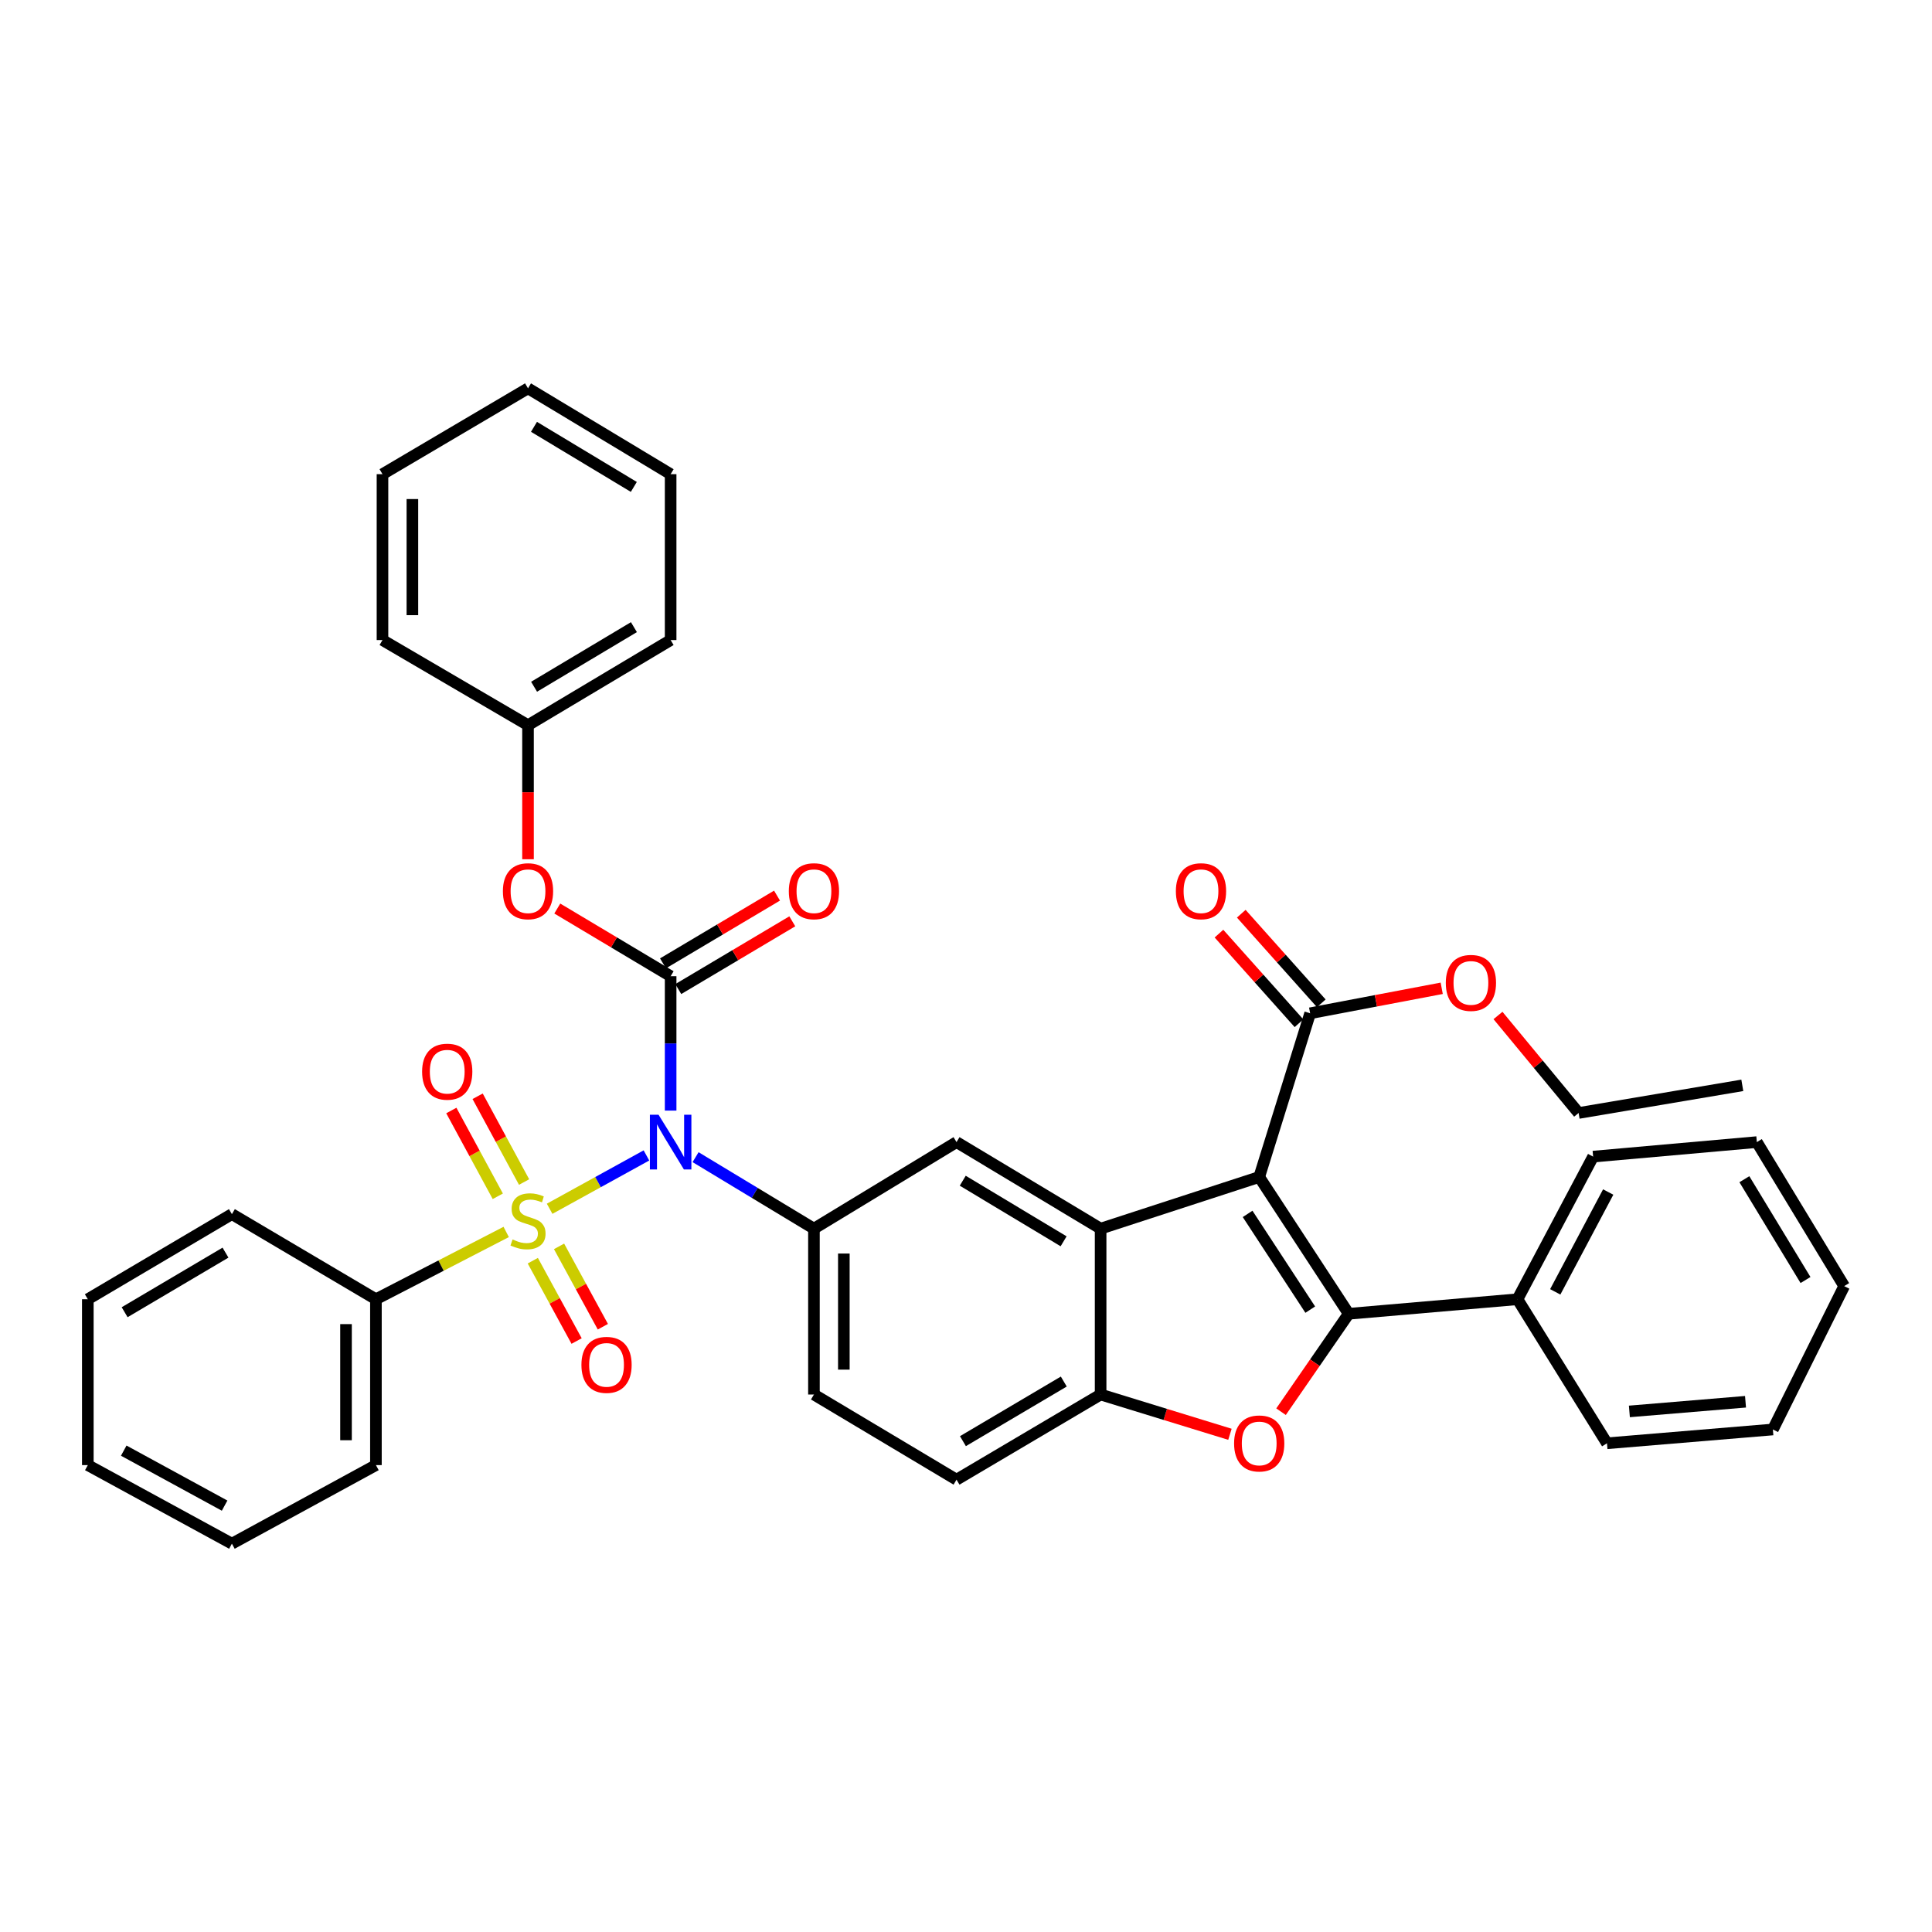 <?xml version='1.0' encoding='iso-8859-1'?>
<svg version='1.1' baseProfile='full'
              xmlns='http://www.w3.org/2000/svg'
                      xmlns:rdkit='http://www.rdkit.org/xml'
                      xmlns:xlink='http://www.w3.org/1999/xlink'
                  xml:space='preserve'
width='1000px' height='1000px' viewBox='0 0 1000 1000'>
<!-- END OF HEADER -->
<rect style='opacity:1.0;fill:#FFFFFF;stroke:none' width='1000' height='1000' x='0' y='0'> </rect>
<path class='bond-1' d='M 284.486,625.657 L 309.539,611.854' style='fill:none;fill-rule:evenodd;stroke:#CCCC00;stroke-width:6px;stroke-linecap:butt;stroke-linejoin:miter;stroke-opacity:1' />
<path class='bond-1' d='M 309.539,611.854 L 334.593,598.05' style='fill:none;fill-rule:evenodd;stroke:#0000FF;stroke-width:6px;stroke-linecap:butt;stroke-linejoin:miter;stroke-opacity:1' />
<path class='bond-11' d='M 275.775,652.528 L 287.112,673.324' style='fill:none;fill-rule:evenodd;stroke:#CCCC00;stroke-width:6px;stroke-linecap:butt;stroke-linejoin:miter;stroke-opacity:1' />
<path class='bond-11' d='M 287.112,673.324 L 298.45,694.119' style='fill:none;fill-rule:evenodd;stroke:#FF0000;stroke-width:6px;stroke-linecap:butt;stroke-linejoin:miter;stroke-opacity:1' />
<path class='bond-11' d='M 289.364,645.119 L 300.702,665.914' style='fill:none;fill-rule:evenodd;stroke:#CCCC00;stroke-width:6px;stroke-linecap:butt;stroke-linejoin:miter;stroke-opacity:1' />
<path class='bond-11' d='M 300.702,665.914 L 312.04,686.71' style='fill:none;fill-rule:evenodd;stroke:#FF0000;stroke-width:6px;stroke-linecap:butt;stroke-linejoin:miter;stroke-opacity:1' />
<path class='bond-12' d='M 271.267,611.82 L 259.243,589.623' style='fill:none;fill-rule:evenodd;stroke:#CCCC00;stroke-width:6px;stroke-linecap:butt;stroke-linejoin:miter;stroke-opacity:1' />
<path class='bond-12' d='M 259.243,589.623 L 247.22,567.425' style='fill:none;fill-rule:evenodd;stroke:#FF0000;stroke-width:6px;stroke-linecap:butt;stroke-linejoin:miter;stroke-opacity:1' />
<path class='bond-12' d='M 257.657,619.192 L 245.634,596.994' style='fill:none;fill-rule:evenodd;stroke:#CCCC00;stroke-width:6px;stroke-linecap:butt;stroke-linejoin:miter;stroke-opacity:1' />
<path class='bond-12' d='M 245.634,596.994 L 233.61,574.797' style='fill:none;fill-rule:evenodd;stroke:#FF0000;stroke-width:6px;stroke-linecap:butt;stroke-linejoin:miter;stroke-opacity:1' />
<path class='bond-13' d='M 262.004,637.655 L 228.29,655.07' style='fill:none;fill-rule:evenodd;stroke:#CCCC00;stroke-width:6px;stroke-linecap:butt;stroke-linejoin:miter;stroke-opacity:1' />
<path class='bond-13' d='M 228.29,655.07 L 194.576,672.485' style='fill:none;fill-rule:evenodd;stroke:#000000;stroke-width:6px;stroke-linecap:butt;stroke-linejoin:miter;stroke-opacity:1' />
<path class='bond-0' d='M 651.762,609.214 L 569.677,635.948' style='fill:none;fill-rule:evenodd;stroke:#000000;stroke-width:6px;stroke-linecap:butt;stroke-linejoin:miter;stroke-opacity:1' />
<path class='bond-2' d='M 651.762,609.214 L 698.084,680.009' style='fill:none;fill-rule:evenodd;stroke:#000000;stroke-width:6px;stroke-linecap:butt;stroke-linejoin:miter;stroke-opacity:1' />
<path class='bond-2' d='M 645.758,628.308 L 678.184,677.864' style='fill:none;fill-rule:evenodd;stroke:#000000;stroke-width:6px;stroke-linecap:butt;stroke-linejoin:miter;stroke-opacity:1' />
<path class='bond-9' d='M 651.762,609.214 L 678.126,524.472' style='fill:none;fill-rule:evenodd;stroke:#000000;stroke-width:6px;stroke-linecap:butt;stroke-linejoin:miter;stroke-opacity:1' />
<path class='bond-3' d='M 347.12,574.842 L 347.12,540.065' style='fill:none;fill-rule:evenodd;stroke:#0000FF;stroke-width:6px;stroke-linecap:butt;stroke-linejoin:miter;stroke-opacity:1' />
<path class='bond-3' d='M 347.12,540.065 L 347.12,505.288' style='fill:none;fill-rule:evenodd;stroke:#000000;stroke-width:6px;stroke-linecap:butt;stroke-linejoin:miter;stroke-opacity:1' />
<path class='bond-6' d='M 360.027,598.943 L 390.661,617.446' style='fill:none;fill-rule:evenodd;stroke:#0000FF;stroke-width:6px;stroke-linecap:butt;stroke-linejoin:miter;stroke-opacity:1' />
<path class='bond-6' d='M 390.661,617.446 L 421.294,635.948' style='fill:none;fill-rule:evenodd;stroke:#000000;stroke-width:6px;stroke-linecap:butt;stroke-linejoin:miter;stroke-opacity:1' />
<path class='bond-15' d='M 698.084,680.009 L 785.448,672.485' style='fill:none;fill-rule:evenodd;stroke:#000000;stroke-width:6px;stroke-linecap:butt;stroke-linejoin:miter;stroke-opacity:1' />
<path class='bond-40' d='M 698.084,680.009 L 680.574,705.349' style='fill:none;fill-rule:evenodd;stroke:#000000;stroke-width:6px;stroke-linecap:butt;stroke-linejoin:miter;stroke-opacity:1' />
<path class='bond-40' d='M 680.574,705.349 L 663.064,730.689' style='fill:none;fill-rule:evenodd;stroke:#FF0000;stroke-width:6px;stroke-linecap:butt;stroke-linejoin:miter;stroke-opacity:1' />
<path class='bond-10' d='M 347.12,505.288 L 317.785,487.772' style='fill:none;fill-rule:evenodd;stroke:#000000;stroke-width:6px;stroke-linecap:butt;stroke-linejoin:miter;stroke-opacity:1' />
<path class='bond-10' d='M 317.785,487.772 L 288.449,470.256' style='fill:none;fill-rule:evenodd;stroke:#FF0000;stroke-width:6px;stroke-linecap:butt;stroke-linejoin:miter;stroke-opacity:1' />
<path class='bond-14' d='M 351.074,511.941 L 380.582,494.406' style='fill:none;fill-rule:evenodd;stroke:#000000;stroke-width:6px;stroke-linecap:butt;stroke-linejoin:miter;stroke-opacity:1' />
<path class='bond-14' d='M 380.582,494.406 L 410.091,476.87' style='fill:none;fill-rule:evenodd;stroke:#FF0000;stroke-width:6px;stroke-linecap:butt;stroke-linejoin:miter;stroke-opacity:1' />
<path class='bond-14' d='M 343.167,498.635 L 372.675,481.1' style='fill:none;fill-rule:evenodd;stroke:#000000;stroke-width:6px;stroke-linecap:butt;stroke-linejoin:miter;stroke-opacity:1' />
<path class='bond-14' d='M 372.675,481.1 L 402.184,463.565' style='fill:none;fill-rule:evenodd;stroke:#FF0000;stroke-width:6px;stroke-linecap:butt;stroke-linejoin:miter;stroke-opacity:1' />
<path class='bond-4' d='M 569.677,635.948 L 495.099,591.148' style='fill:none;fill-rule:evenodd;stroke:#000000;stroke-width:6px;stroke-linecap:butt;stroke-linejoin:miter;stroke-opacity:1' />
<path class='bond-4' d='M 550.52,642.496 L 498.315,611.136' style='fill:none;fill-rule:evenodd;stroke:#000000;stroke-width:6px;stroke-linecap:butt;stroke-linejoin:miter;stroke-opacity:1' />
<path class='bond-39' d='M 569.677,635.948 L 569.677,721.8' style='fill:none;fill-rule:evenodd;stroke:#000000;stroke-width:6px;stroke-linecap:butt;stroke-linejoin:miter;stroke-opacity:1' />
<path class='bond-5' d='M 636.615,742.387 L 603.146,732.093' style='fill:none;fill-rule:evenodd;stroke:#FF0000;stroke-width:6px;stroke-linecap:butt;stroke-linejoin:miter;stroke-opacity:1' />
<path class='bond-5' d='M 603.146,732.093 L 569.677,721.8' style='fill:none;fill-rule:evenodd;stroke:#000000;stroke-width:6px;stroke-linecap:butt;stroke-linejoin:miter;stroke-opacity:1' />
<path class='bond-8' d='M 421.294,635.948 L 495.099,591.148' style='fill:none;fill-rule:evenodd;stroke:#000000;stroke-width:6px;stroke-linecap:butt;stroke-linejoin:miter;stroke-opacity:1' />
<path class='bond-16' d='M 421.294,635.948 L 421.294,721.8' style='fill:none;fill-rule:evenodd;stroke:#000000;stroke-width:6px;stroke-linecap:butt;stroke-linejoin:miter;stroke-opacity:1' />
<path class='bond-16' d='M 436.772,648.826 L 436.772,708.922' style='fill:none;fill-rule:evenodd;stroke:#000000;stroke-width:6px;stroke-linecap:butt;stroke-linejoin:miter;stroke-opacity:1' />
<path class='bond-7' d='M 569.677,721.8 L 495.099,765.877' style='fill:none;fill-rule:evenodd;stroke:#000000;stroke-width:6px;stroke-linecap:butt;stroke-linejoin:miter;stroke-opacity:1' />
<path class='bond-7' d='M 550.615,715.087 L 498.41,745.941' style='fill:none;fill-rule:evenodd;stroke:#000000;stroke-width:6px;stroke-linecap:butt;stroke-linejoin:miter;stroke-opacity:1' />
<path class='bond-18' d='M 683.898,519.318 L 663.188,496.127' style='fill:none;fill-rule:evenodd;stroke:#000000;stroke-width:6px;stroke-linecap:butt;stroke-linejoin:miter;stroke-opacity:1' />
<path class='bond-18' d='M 663.188,496.127 L 642.478,472.936' style='fill:none;fill-rule:evenodd;stroke:#FF0000;stroke-width:6px;stroke-linecap:butt;stroke-linejoin:miter;stroke-opacity:1' />
<path class='bond-18' d='M 672.354,529.627 L 651.644,506.436' style='fill:none;fill-rule:evenodd;stroke:#000000;stroke-width:6px;stroke-linecap:butt;stroke-linejoin:miter;stroke-opacity:1' />
<path class='bond-18' d='M 651.644,506.436 L 630.934,483.246' style='fill:none;fill-rule:evenodd;stroke:#FF0000;stroke-width:6px;stroke-linecap:butt;stroke-linejoin:miter;stroke-opacity:1' />
<path class='bond-19' d='M 678.126,524.472 L 712.177,518.006' style='fill:none;fill-rule:evenodd;stroke:#000000;stroke-width:6px;stroke-linecap:butt;stroke-linejoin:miter;stroke-opacity:1' />
<path class='bond-19' d='M 712.177,518.006 L 746.228,511.539' style='fill:none;fill-rule:evenodd;stroke:#FF0000;stroke-width:6px;stroke-linecap:butt;stroke-linejoin:miter;stroke-opacity:1' />
<path class='bond-20' d='M 273.299,444.744 L 273.299,410.052' style='fill:none;fill-rule:evenodd;stroke:#FF0000;stroke-width:6px;stroke-linecap:butt;stroke-linejoin:miter;stroke-opacity:1' />
<path class='bond-20' d='M 273.299,410.052 L 273.299,375.359' style='fill:none;fill-rule:evenodd;stroke:#000000;stroke-width:6px;stroke-linecap:butt;stroke-linejoin:miter;stroke-opacity:1' />
<path class='bond-21' d='M 194.576,672.485 L 194.576,758.336' style='fill:none;fill-rule:evenodd;stroke:#000000;stroke-width:6px;stroke-linecap:butt;stroke-linejoin:miter;stroke-opacity:1' />
<path class='bond-21' d='M 179.098,685.363 L 179.098,745.459' style='fill:none;fill-rule:evenodd;stroke:#000000;stroke-width:6px;stroke-linecap:butt;stroke-linejoin:miter;stroke-opacity:1' />
<path class='bond-22' d='M 194.576,672.485 L 120.033,628.424' style='fill:none;fill-rule:evenodd;stroke:#000000;stroke-width:6px;stroke-linecap:butt;stroke-linejoin:miter;stroke-opacity:1' />
<path class='bond-23' d='M 785.448,672.485 L 824.599,598.664' style='fill:none;fill-rule:evenodd;stroke:#000000;stroke-width:6px;stroke-linecap:butt;stroke-linejoin:miter;stroke-opacity:1' />
<path class='bond-23' d='M 804.995,668.664 L 832.401,616.989' style='fill:none;fill-rule:evenodd;stroke:#000000;stroke-width:6px;stroke-linecap:butt;stroke-linejoin:miter;stroke-opacity:1' />
<path class='bond-24' d='M 785.448,672.485 L 831.771,747.046' style='fill:none;fill-rule:evenodd;stroke:#000000;stroke-width:6px;stroke-linecap:butt;stroke-linejoin:miter;stroke-opacity:1' />
<path class='bond-17' d='M 421.294,721.8 L 495.099,765.877' style='fill:none;fill-rule:evenodd;stroke:#000000;stroke-width:6px;stroke-linecap:butt;stroke-linejoin:miter;stroke-opacity:1' />
<path class='bond-25' d='M 775.357,525.614 L 796.22,550.849' style='fill:none;fill-rule:evenodd;stroke:#FF0000;stroke-width:6px;stroke-linecap:butt;stroke-linejoin:miter;stroke-opacity:1' />
<path class='bond-25' d='M 796.22,550.849 L 817.084,576.083' style='fill:none;fill-rule:evenodd;stroke:#000000;stroke-width:6px;stroke-linecap:butt;stroke-linejoin:miter;stroke-opacity:1' />
<path class='bond-26' d='M 273.299,375.359 L 347.12,331.29' style='fill:none;fill-rule:evenodd;stroke:#000000;stroke-width:6px;stroke-linecap:butt;stroke-linejoin:miter;stroke-opacity:1' />
<path class='bond-26' d='M 276.439,355.459 L 328.114,324.61' style='fill:none;fill-rule:evenodd;stroke:#000000;stroke-width:6px;stroke-linecap:butt;stroke-linejoin:miter;stroke-opacity:1' />
<path class='bond-27' d='M 273.299,375.359 L 197.973,331.29' style='fill:none;fill-rule:evenodd;stroke:#000000;stroke-width:6px;stroke-linecap:butt;stroke-linejoin:miter;stroke-opacity:1' />
<path class='bond-31' d='M 194.576,758.336 L 120.033,799' style='fill:none;fill-rule:evenodd;stroke:#000000;stroke-width:6px;stroke-linecap:butt;stroke-linejoin:miter;stroke-opacity:1' />
<path class='bond-29' d='M 120.033,628.424 L 45.455,672.485' style='fill:none;fill-rule:evenodd;stroke:#000000;stroke-width:6px;stroke-linecap:butt;stroke-linejoin:miter;stroke-opacity:1' />
<path class='bond-29' d='M 116.719,648.359 L 64.514,679.202' style='fill:none;fill-rule:evenodd;stroke:#000000;stroke-width:6px;stroke-linecap:butt;stroke-linejoin:miter;stroke-opacity:1' />
<path class='bond-32' d='M 824.599,598.664 L 909.341,591.148' style='fill:none;fill-rule:evenodd;stroke:#000000;stroke-width:6px;stroke-linecap:butt;stroke-linejoin:miter;stroke-opacity:1' />
<path class='bond-30' d='M 831.771,747.046 L 917.639,739.9' style='fill:none;fill-rule:evenodd;stroke:#000000;stroke-width:6px;stroke-linecap:butt;stroke-linejoin:miter;stroke-opacity:1' />
<path class='bond-30' d='M 843.367,730.549 L 903.475,725.547' style='fill:none;fill-rule:evenodd;stroke:#000000;stroke-width:6px;stroke-linecap:butt;stroke-linejoin:miter;stroke-opacity:1' />
<path class='bond-28' d='M 817.084,576.083 L 901.817,561.774' style='fill:none;fill-rule:evenodd;stroke:#000000;stroke-width:6px;stroke-linecap:butt;stroke-linejoin:miter;stroke-opacity:1' />
<path class='bond-33' d='M 347.12,331.29 L 347.12,245.43' style='fill:none;fill-rule:evenodd;stroke:#000000;stroke-width:6px;stroke-linecap:butt;stroke-linejoin:miter;stroke-opacity:1' />
<path class='bond-34' d='M 197.973,331.29 L 197.973,245.43' style='fill:none;fill-rule:evenodd;stroke:#000000;stroke-width:6px;stroke-linecap:butt;stroke-linejoin:miter;stroke-opacity:1' />
<path class='bond-34' d='M 213.451,318.411 L 213.451,258.309' style='fill:none;fill-rule:evenodd;stroke:#000000;stroke-width:6px;stroke-linecap:butt;stroke-linejoin:miter;stroke-opacity:1' />
<path class='bond-37' d='M 45.455,672.485 L 45.455,758.336' style='fill:none;fill-rule:evenodd;stroke:#000000;stroke-width:6px;stroke-linecap:butt;stroke-linejoin:miter;stroke-opacity:1' />
<path class='bond-35' d='M 917.639,739.9 L 954.545,665.692' style='fill:none;fill-rule:evenodd;stroke:#000000;stroke-width:6px;stroke-linecap:butt;stroke-linejoin:miter;stroke-opacity:1' />
<path class='bond-38' d='M 120.033,799 L 45.455,758.336' style='fill:none;fill-rule:evenodd;stroke:#000000;stroke-width:6px;stroke-linecap:butt;stroke-linejoin:miter;stroke-opacity:1' />
<path class='bond-38' d='M 116.256,779.311 L 64.051,750.847' style='fill:none;fill-rule:evenodd;stroke:#000000;stroke-width:6px;stroke-linecap:butt;stroke-linejoin:miter;stroke-opacity:1' />
<path class='bond-42' d='M 909.341,591.148 L 954.545,665.692' style='fill:none;fill-rule:evenodd;stroke:#000000;stroke-width:6px;stroke-linecap:butt;stroke-linejoin:miter;stroke-opacity:1' />
<path class='bond-42' d='M 902.887,610.355 L 934.53,662.536' style='fill:none;fill-rule:evenodd;stroke:#000000;stroke-width:6px;stroke-linecap:butt;stroke-linejoin:miter;stroke-opacity:1' />
<path class='bond-41' d='M 347.12,245.43 L 273.299,201' style='fill:none;fill-rule:evenodd;stroke:#000000;stroke-width:6px;stroke-linecap:butt;stroke-linejoin:miter;stroke-opacity:1' />
<path class='bond-41' d='M 328.066,252.027 L 276.391,220.926' style='fill:none;fill-rule:evenodd;stroke:#000000;stroke-width:6px;stroke-linecap:butt;stroke-linejoin:miter;stroke-opacity:1' />
<path class='bond-36' d='M 197.973,245.43 L 273.299,201' style='fill:none;fill-rule:evenodd;stroke:#000000;stroke-width:6px;stroke-linecap:butt;stroke-linejoin:miter;stroke-opacity:1' />
<path  class='atom-0' d='M 265.299 641.541
Q 265.619 641.661, 266.939 642.221
Q 268.259 642.781, 269.699 643.141
Q 271.179 643.461, 272.619 643.461
Q 275.299 643.461, 276.859 642.181
Q 278.419 640.861, 278.419 638.581
Q 278.419 637.021, 277.619 636.061
Q 276.859 635.101, 275.659 634.581
Q 274.459 634.061, 272.459 633.461
Q 269.939 632.701, 268.419 631.981
Q 266.939 631.261, 265.859 629.741
Q 264.819 628.221, 264.819 625.661
Q 264.819 622.101, 267.219 619.901
Q 269.659 617.701, 274.459 617.701
Q 277.739 617.701, 281.459 619.261
L 280.539 622.341
Q 277.139 620.941, 274.579 620.941
Q 271.819 620.941, 270.299 622.101
Q 268.779 623.221, 268.819 625.181
Q 268.819 626.701, 269.579 627.621
Q 270.379 628.541, 271.499 629.061
Q 272.659 629.581, 274.579 630.181
Q 277.139 630.981, 278.659 631.781
Q 280.179 632.581, 281.259 634.221
Q 282.379 635.821, 282.379 638.581
Q 282.379 642.501, 279.739 644.621
Q 277.139 646.701, 272.779 646.701
Q 270.259 646.701, 268.339 646.141
Q 266.459 645.621, 264.219 644.701
L 265.299 641.541
' fill='#CCCC00'/>
<path  class='atom-2' d='M 340.86 576.988
L 350.14 591.988
Q 351.06 593.468, 352.54 596.148
Q 354.02 598.828, 354.1 598.988
L 354.1 576.988
L 357.86 576.988
L 357.86 605.308
L 353.98 605.308
L 344.02 588.908
Q 342.86 586.988, 341.62 584.788
Q 340.42 582.588, 340.06 581.908
L 340.06 605.308
L 336.38 605.308
L 336.38 576.988
L 340.86 576.988
' fill='#0000FF'/>
<path  class='atom-6' d='M 638.762 747.126
Q 638.762 740.326, 642.122 736.526
Q 645.482 732.726, 651.762 732.726
Q 658.042 732.726, 661.402 736.526
Q 664.762 740.326, 664.762 747.126
Q 664.762 754.006, 661.362 757.926
Q 657.962 761.806, 651.762 761.806
Q 645.522 761.806, 642.122 757.926
Q 638.762 754.046, 638.762 747.126
M 651.762 758.606
Q 656.082 758.606, 658.402 755.726
Q 660.762 752.806, 660.762 747.126
Q 660.762 741.566, 658.402 738.766
Q 656.082 735.926, 651.762 735.926
Q 647.442 735.926, 645.082 738.726
Q 642.762 741.526, 642.762 747.126
Q 642.762 752.846, 645.082 755.726
Q 647.442 758.606, 651.762 758.606
' fill='#FF0000'/>
<path  class='atom-11' d='M 260.299 461.29
Q 260.299 454.49, 263.659 450.69
Q 267.019 446.89, 273.299 446.89
Q 279.579 446.89, 282.939 450.69
Q 286.299 454.49, 286.299 461.29
Q 286.299 468.17, 282.899 472.09
Q 279.499 475.97, 273.299 475.97
Q 267.059 475.97, 263.659 472.09
Q 260.299 468.21, 260.299 461.29
M 273.299 472.77
Q 277.619 472.77, 279.939 469.89
Q 282.299 466.97, 282.299 461.29
Q 282.299 455.73, 279.939 452.93
Q 277.619 450.09, 273.299 450.09
Q 268.979 450.09, 266.619 452.89
Q 264.299 455.69, 264.299 461.29
Q 264.299 467.01, 266.619 469.89
Q 268.979 472.77, 273.299 472.77
' fill='#FF0000'/>
<path  class='atom-12' d='M 300.946 706.453
Q 300.946 699.653, 304.306 695.853
Q 307.666 692.053, 313.946 692.053
Q 320.226 692.053, 323.586 695.853
Q 326.946 699.653, 326.946 706.453
Q 326.946 713.333, 323.546 717.253
Q 320.146 721.133, 313.946 721.133
Q 307.706 721.133, 304.306 717.253
Q 300.946 713.373, 300.946 706.453
M 313.946 717.933
Q 318.266 717.933, 320.586 715.053
Q 322.946 712.133, 322.946 706.453
Q 322.946 700.893, 320.586 698.093
Q 318.266 695.253, 313.946 695.253
Q 309.626 695.253, 307.266 698.053
Q 304.946 700.853, 304.946 706.453
Q 304.946 712.173, 307.266 715.053
Q 309.626 717.933, 313.946 717.933
' fill='#FF0000'/>
<path  class='atom-13' d='M 218.483 554.7
Q 218.483 547.9, 221.843 544.1
Q 225.203 540.3, 231.483 540.3
Q 237.763 540.3, 241.123 544.1
Q 244.483 547.9, 244.483 554.7
Q 244.483 561.58, 241.083 565.5
Q 237.683 569.38, 231.483 569.38
Q 225.243 569.38, 221.843 565.5
Q 218.483 561.62, 218.483 554.7
M 231.483 566.18
Q 235.803 566.18, 238.123 563.3
Q 240.483 560.38, 240.483 554.7
Q 240.483 549.14, 238.123 546.34
Q 235.803 543.5, 231.483 543.5
Q 227.163 543.5, 224.803 546.3
Q 222.483 549.1, 222.483 554.7
Q 222.483 560.42, 224.803 563.3
Q 227.163 566.18, 231.483 566.18
' fill='#FF0000'/>
<path  class='atom-15' d='M 408.294 461.29
Q 408.294 454.49, 411.654 450.69
Q 415.014 446.89, 421.294 446.89
Q 427.574 446.89, 430.934 450.69
Q 434.294 454.49, 434.294 461.29
Q 434.294 468.17, 430.894 472.09
Q 427.494 475.97, 421.294 475.97
Q 415.054 475.97, 411.654 472.09
Q 408.294 468.21, 408.294 461.29
M 421.294 472.77
Q 425.614 472.77, 427.934 469.89
Q 430.294 466.97, 430.294 461.29
Q 430.294 455.73, 427.934 452.93
Q 425.614 450.09, 421.294 450.09
Q 416.974 450.09, 414.614 452.89
Q 412.294 455.69, 412.294 461.29
Q 412.294 467.01, 414.614 469.89
Q 416.974 472.77, 421.294 472.77
' fill='#FF0000'/>
<path  class='atom-19' d='M 608.631 461.29
Q 608.631 454.49, 611.991 450.69
Q 615.351 446.89, 621.631 446.89
Q 627.911 446.89, 631.271 450.69
Q 634.631 454.49, 634.631 461.29
Q 634.631 468.17, 631.231 472.09
Q 627.831 475.97, 621.631 475.97
Q 615.391 475.97, 611.991 472.09
Q 608.631 468.21, 608.631 461.29
M 621.631 472.77
Q 625.951 472.77, 628.271 469.89
Q 630.631 466.97, 630.631 461.29
Q 630.631 455.73, 628.271 452.93
Q 625.951 450.09, 621.631 450.09
Q 617.311 450.09, 614.951 452.89
Q 612.631 455.69, 612.631 461.29
Q 612.631 467.01, 614.951 469.89
Q 617.311 472.77, 621.631 472.77
' fill='#FF0000'/>
<path  class='atom-20' d='M 748.346 508.748
Q 748.346 501.948, 751.706 498.148
Q 755.066 494.348, 761.346 494.348
Q 767.626 494.348, 770.986 498.148
Q 774.346 501.948, 774.346 508.748
Q 774.346 515.628, 770.946 519.548
Q 767.546 523.428, 761.346 523.428
Q 755.106 523.428, 751.706 519.548
Q 748.346 515.668, 748.346 508.748
M 761.346 520.228
Q 765.666 520.228, 767.986 517.348
Q 770.346 514.428, 770.346 508.748
Q 770.346 503.188, 767.986 500.388
Q 765.666 497.548, 761.346 497.548
Q 757.026 497.548, 754.666 500.348
Q 752.346 503.148, 752.346 508.748
Q 752.346 514.468, 754.666 517.348
Q 757.026 520.228, 761.346 520.228
' fill='#FF0000'/>
</svg>
